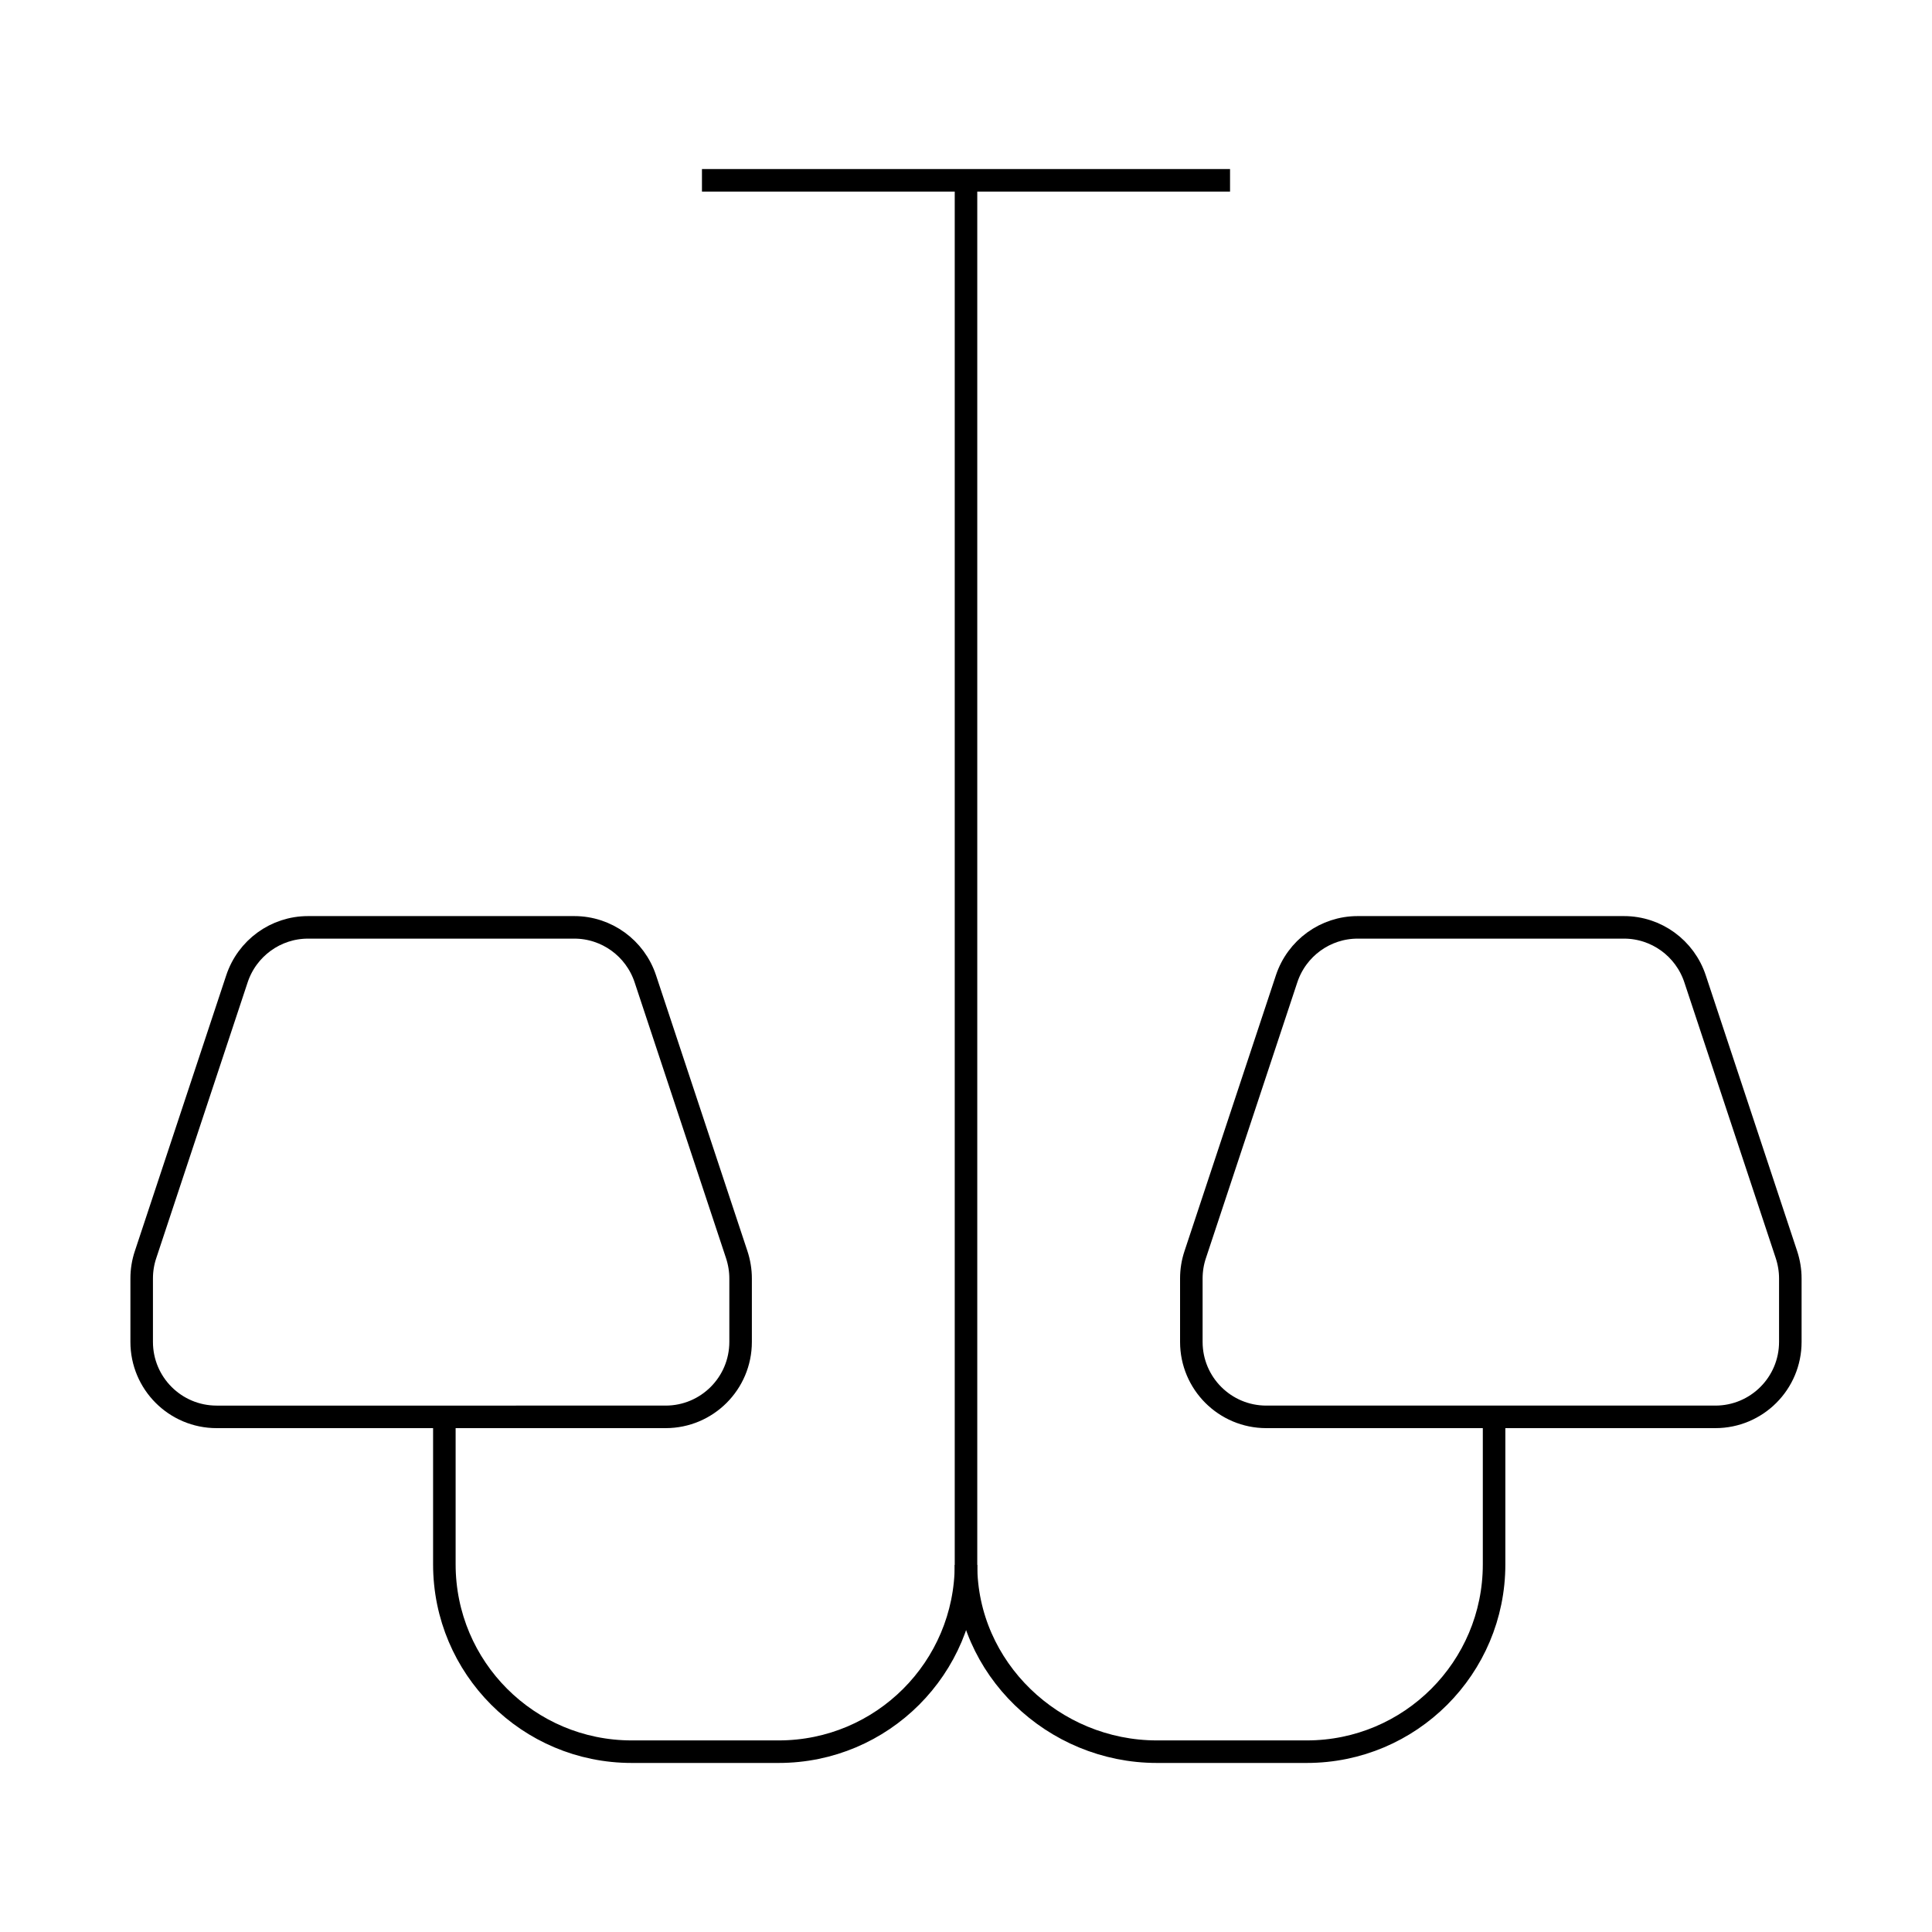 <svg xmlns="http://www.w3.org/2000/svg" id="Laag_1" data-name="Laag 1" viewBox="0 0 300 300"><defs><style>      .cls-1 {        fill: none;        stroke: #000;        stroke-miterlimit: 10;        stroke-width: 3.5px;      }    </style></defs><path class="cls-1" d="M150,28v214.91c0,16.07-13.02,29.09-29.09,29.09h-22.82c-16.07,0-29.09-13.02-29.09-29.09v-22.91"></path><path class="cls-1" d="M150,243c0,16.07,13.57,29,29.64,29h23.27c16.07,0,29.09-13.02,29.09-29.09v-22.91"></path><path class="cls-1" d="M68.5,144h20.68c5,0,9.45,3.22,11.03,8l14.19,42.82c.39,1.19.6,2.44.6,3.7v9.85c0,6.43-5.21,11.64-11.64,11.64H33.64c-6.43,0-11.64-5.21-11.64-11.64v-9.85c0-1.26.2-2.51.6-3.7l14.19-42.82c1.58-4.77,6.02-8,11.03-8h20.68Z"></path><path class="cls-1" d="M231.5,144h20.68c5,0,9.45,3.22,11.03,8l14.19,42.82c.39,1.19.6,2.44.6,3.7v9.85c0,6.43-5.21,11.64-11.64,11.64h-69.73c-6.43,0-11.64-5.21-11.64-11.64v-9.85c0-1.26.2-2.51.6-3.7l14.19-42.82c1.58-4.77,6.02-8,11.03-8h20.68Z"></path><line class="cls-1" x1="109" y1="28" x2="191" y2="28"></line></svg>